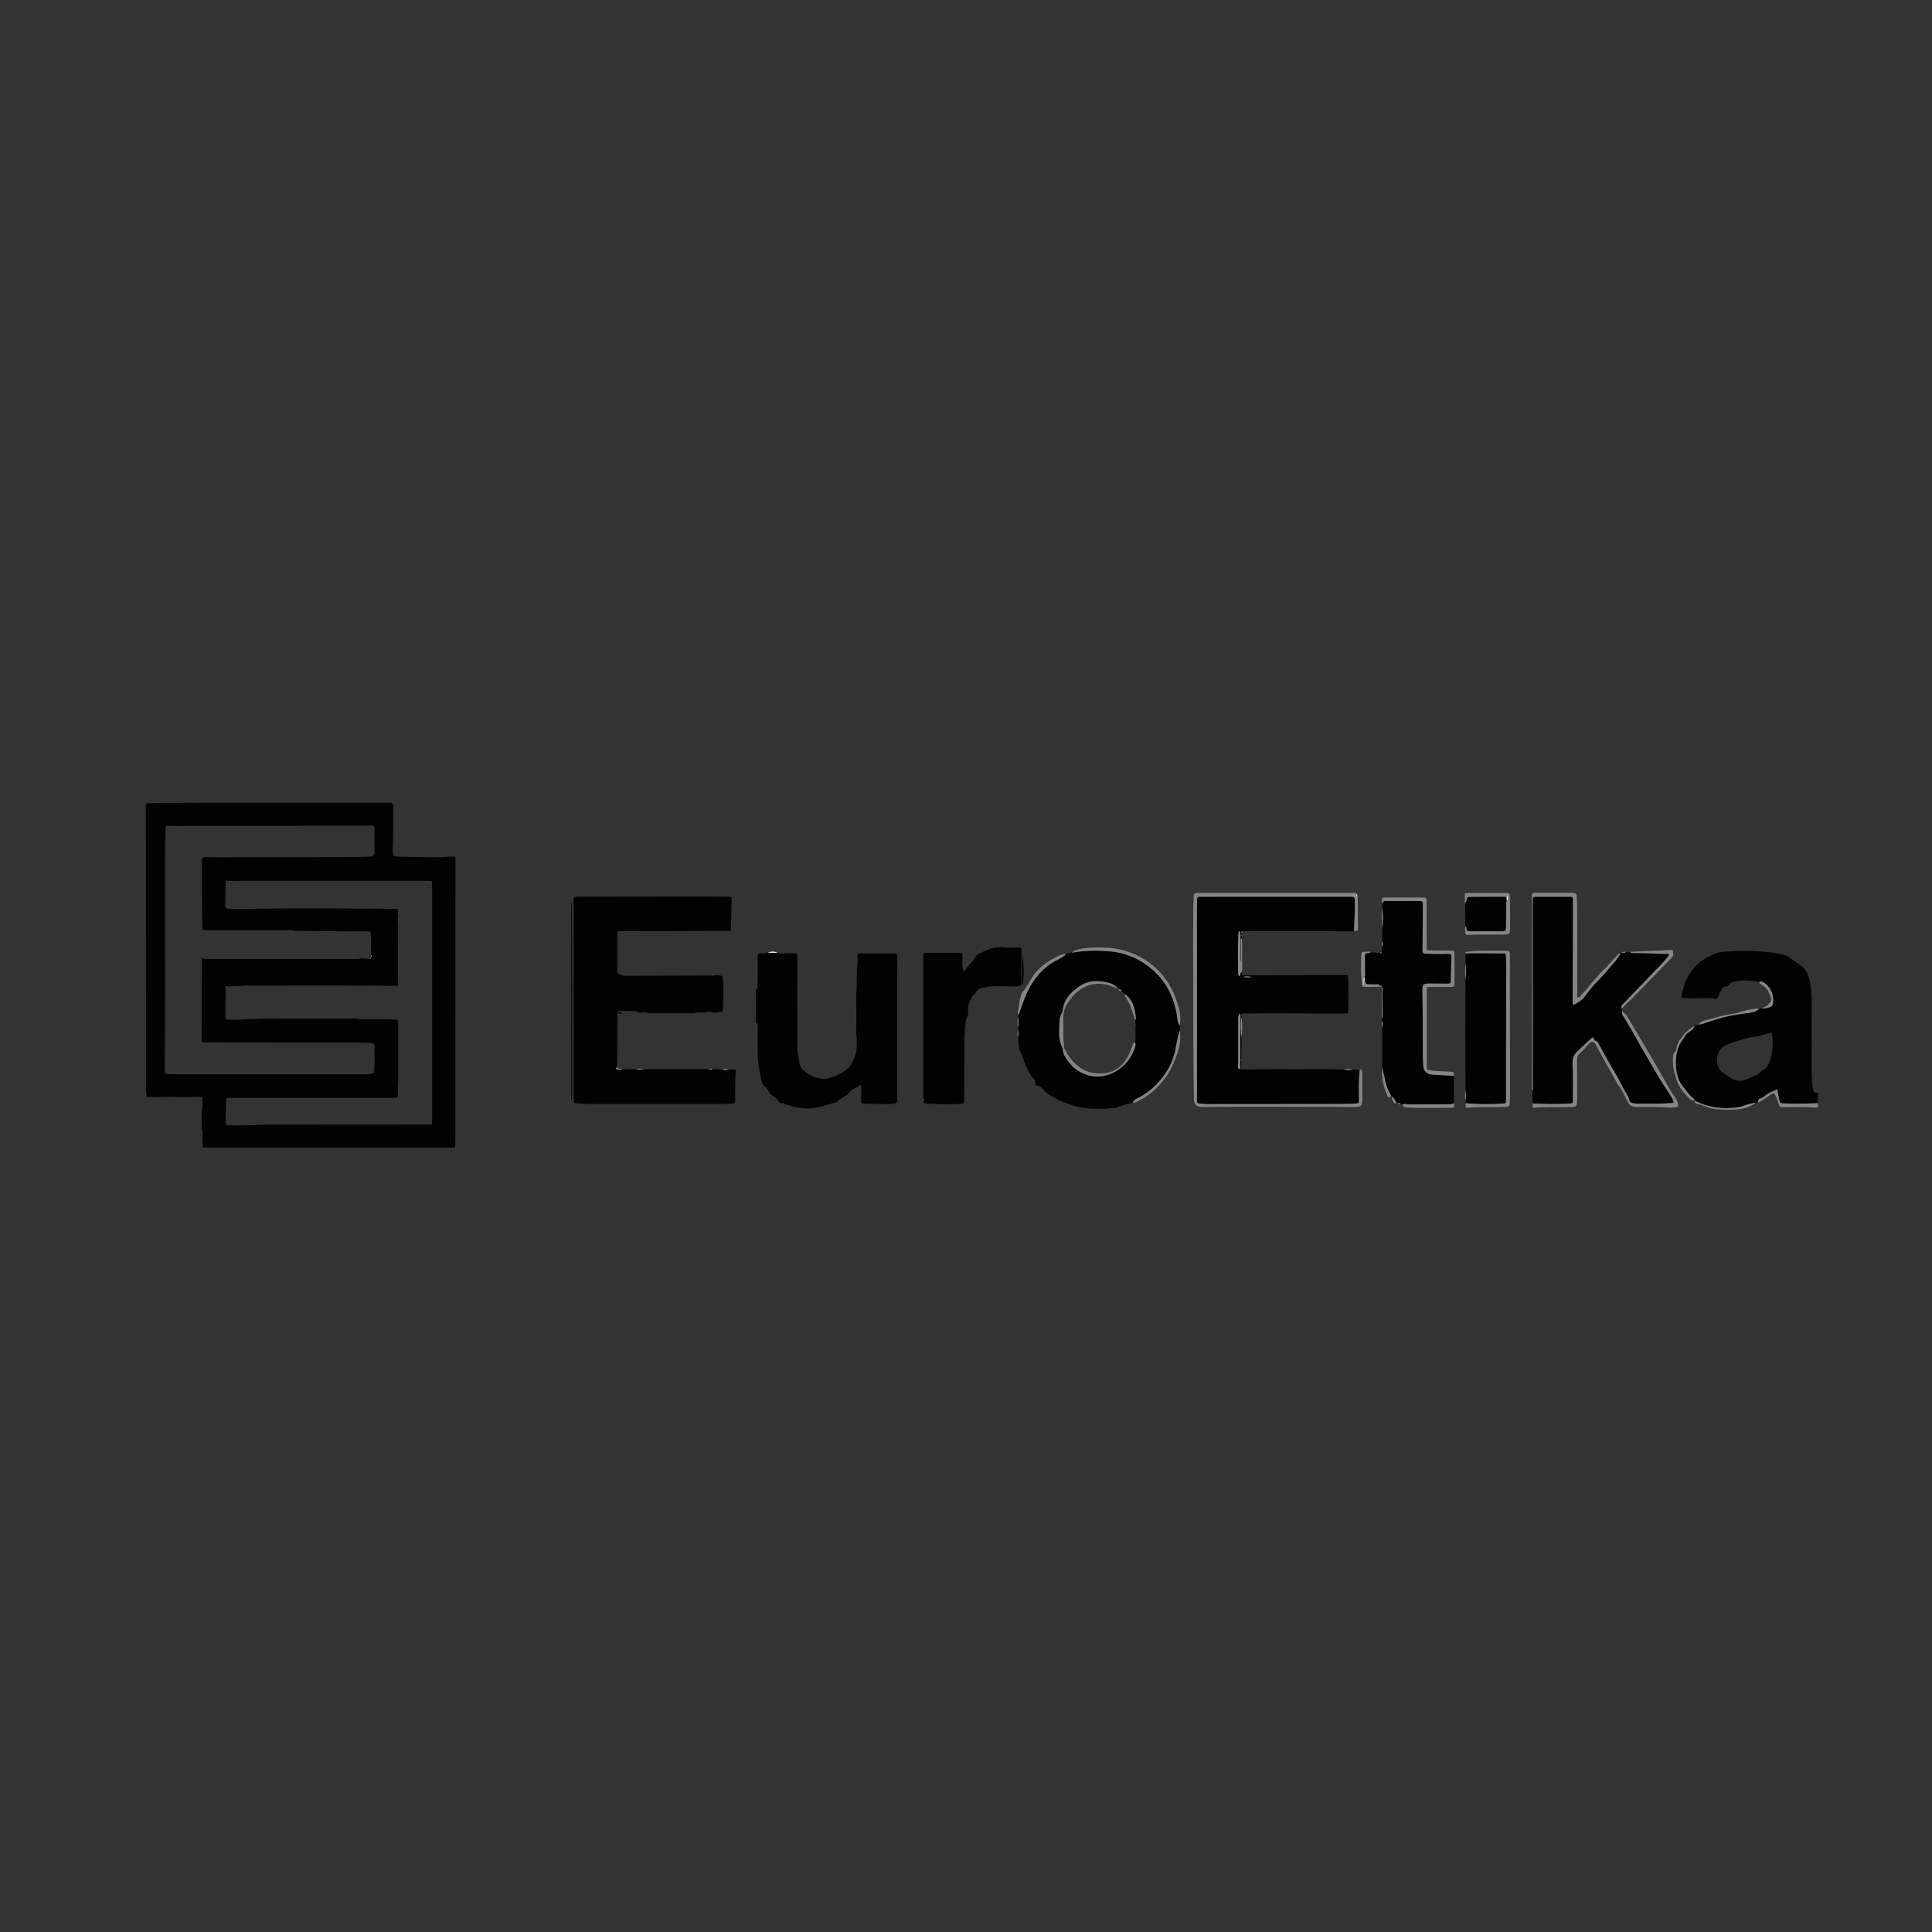 <?xml version="1.0" encoding="UTF-8"?>
<svg id="katman_1" xmlns="http://www.w3.org/2000/svg" viewBox="0 0 566.93 566.93">
  <rect x="0" y="0" width="566.93" height="566.93" fill="#333333" stroke="none"/>
  <defs>
    <style>
      .cls-1 {
        fill: #878581;
      }

      .cls-2 {
        fill: #fdfdfd;
      }

      .cls-3 {
        fill: #030202;
      }
    </style>
  </defs>
  <path class="cls-3" d="M56.39,321.92c-3.9-.07-7.79-.1-11.69,0-.54.01-1.09-.02-1.63-.02-.17-.99-.23-1.98-.23-2.98-.01-27.32-.03-54.65-.05-81.97,0-1.27,0-1.28,1.26-1.29,5.03-.04,10.06-.11,15.09-.12,18.26-.01,36.52,0,54.78,0,.23,0,.45,0,.68,0,.49,0,.75.25.77.75.01.32.04.63.03.95-.07,3.53.11,7.07-.12,10.6-.05.72-.04,1.45.01,2.17.08,1.19.21,1.32,1.37,1.35,4.93.12,9.86.33,14.8.06,2.64-.14,2.19-.25,2.19,2.1,0,27.23-.01,54.47-.03,81.7,0,.5-.05.99-.08,1.49-.63.01-1.27.04-1.9.04-23.55,0-47.11,0-70.66,0-.5,0-1-.02-1.49-.03-.04-1.04-.05-2.07-.11-3.11-.04-.75.17-1.53-.18-2.26,0-1.8-.02-3.6-.03-5.39.42-1.16.09-2.38.22-3.56.04-.41-.25-.53-.6-.52-.8.02-1.6-.13-2.4.04ZM59.24,281.28c.12-.02.25-.04.37-.06.44.36.96.18,1.44.18,14.4.01,28.79.02,43.19.01.39,0,.82.14,1.17-.17.69.01,1.38.03,2.06.04.11.15.23.15.36.02.25,0,.5.02.75.03.2.12.32.07.34-.17,0-.1.01-.19.02-.29.2-.21.11-.4-.04-.59-.02-1.95-.03-3.89-.06-5.84-.01-1.07-.03-1.09-1.06-1.1-7.06-.06-14.11-.1-21.17-.16-.73-.33-1.51-.23-2.27-.23-7.7,0-15.4,0-23.1,0-.41,0-.82-.02-1.22,0-.46.01-.65-.2-.65-.65,0-.59-.06-1.18-.06-1.77-.03-5.62-.06-11.24-.08-16.85,0-.41.03-.82.02-1.22-.02-.69.31-.97.99-.94,1.04.04,2.08.06,3.12.06,13.55-.02,27.09-.04,40.64-.07,1.54,0,3.08-.07,4.61-.15.83-.04,1.26-.39,1.27-1.11.03-2.45,0-4.89,0-7.34,0-.46-.2-.63-.67-.61-.77.03-1.54-.01-2.31,0-17.67.02-35.34.04-53,.06-1.49,0-2.99.05-4.48-.03-.71-.04-.88.24-.86.83,0,.18,0,.36-.01.54-.19,4.8-.12,9.6-.13,14.41-.05,18.3.1,36.61-.08,54.91,0,.32-.01.64,0,.95.06,1.06.15,1.18,1.18,1.22,1.45.05,2.9.05,4.35.05,17.44,0,34.88,0,52.32,0,.82,0,1.63,0,2.44-.07.92-.08,1.14-.28,1.19-1.16.14-2.4.13-4.8.06-7.2-.01-.55-.29-.63-.77-.68-1.26-.13-2.52-.19-3.79-.19-14.77-.01-29.54-.03-44.31-.05-.41,0-.82-.02-1.22-.02-.47,0-.65-.23-.62-.68.02-.27,0-.54,0-.82.02-7.7.04-15.4.05-23.1ZM116.82,320.28c-.01.54-.02,1.08-.04,1.62-.09.09-.19.18-.28.27h-50.05c-.21,2.32-.24,4.58-.23,6.84,0,1.22-.12,1.17,1.16,1.21,4.13.12,8.24-.19,12.37-.19,14.77,0,29.54-.02,44.31-.03.89,0,1.77,0,2.74,0,0-.42,0-.78,0-1.14,0-22.66,0-45.31,0-67.97,0-.59-.03-1.18-.02-1.77,0-.47-.19-.63-.65-.62-1.09.01-2.17-.02-3.26-.03-17.22,0-34.43,0-51.65,0-1.4,0-2.81.03-4.21.04-.32-.14-.78-.38-.78.21-.02,2.39-.19,4.79-.07,7.19.03.61.32.76.85.76.86,0,1.72.06,2.58.05,14.15-.22,28.3-.17,42.45-.06,1.58.01,3.16.03,4.74.04.01.35.03.71.04,1.06,0,.1,0,.21,0,.31,0,.35,0,.69,0,1.04-.15.56-.15,1.12,0,1.68-.02,6.15-.04,12.31-.06,18.46-.13.01-.27.03-.4.03-14.65-.14-29.31-.09-43.96-.06-.45,0-.91-.07-1.34.11-1.35.04-2.7-.05-4.04.16-.79-.25-.82-.25-.82.51-.03,2.71-.04,5.41-.05,8.12,0,1.01,0,1.01,1.02,1.08,2.8.21,5.58-.23,8.38-.19.08,0,.17-.07.25-.1,9.74,0,19.48-.01,29.22-.02.59.32,1.23.15,1.85.17,3.31.08,6.63-.16,9.94.25l.03.52c-.13.3-.12.59.02.88,0,5.96-.01,11.92-.02,17.89-.16.56-.15,1.12,0,1.68Z"/>
  <path class="cls-3" d="M364.38,273.8c0,.16.02.31.03.47-.22.11-.26.22-.01.34,0,.24-.01.49-.02.73-.44.35-.25.83-.25,1.26-.02,1.94,0,3.88,0,5.82-.14-.54-.15-1.08-.14-1.62,0-2.08.03-4.16.02-6.23,0-.44.12-.95-.37-1.36-.1.2-.2.31-.2.43-.24,3.93-.17,7.86-.13,11.79,0,.37-.05.84.47,1,.44-.29-.07-1.07.64-1.2-.05.58.07.97.78.93.68-.03,1.36.03,2.03.03,9-.01,18.01-.03,27.01-.05.27,0,.54,0,.81,0,.53,0,.49.33.52.72.2,3.16.14,6.33.06,9.49-.03,1.07-.08,1.08-1.18,1.08-6.11-.02-12.22-.05-18.32-.07-3.44,0-6.88,0-10.32.04-.46,0-1-.21-1.39.26-.24.09-.29.2-.03.34,0,.25,0,.49,0,.74-.07.06-.19.11-.19.18-.11,1.88-.2,3.76.12,5.62-.02,2.15-.04,4.3-.06,6.44-.15.12-.14.24.01.35,0,.69.01,1.38.02,2.07-.2.25-.11.34.17.33.77.03,1.53.1,2.3.09,9.19-.13,18.38-.15,27.56,0,.84.27,1.69.24,2.54.05.71.03,1.42.06,2.13.09-.03.36-.07.72-.1,1.08-.21,2.58-.15,5.16-.13,7.74,0,.98,0,1-.92,1.05-1.31.07-2.62.14-3.94.14-13.18.02-26.36.03-39.53.03-.72,0-1.45-.12-2.17-.1-.76.02-1.02-.27-1-1.04.05-2.58.05-5.16.04-7.74,0-16.08-.02-32.16-.03-48.23,0-1,.03-1.99.05-2.99,0-.48.21-.77.74-.75.27.01.54,0,.81,0,14.4,0,28.8-.01,43.2-.01,1.49,0,1.54.04,1.56,1.5.03,2.85-.13,5.7-.25,8.55-.99.15-1.98.08-2.98.08-9.58,0-19.16-.02-28.75-.02-.36,0-.72.04-1.08.06-.35.08-.44.23-.14.5ZM363.72,297.35c-.39.82-.38,1.52-.38,2.22-.01,4.29-.02,8.58,0,12.87,0,.42-.32,1.18.34,1.19.49.01.28-.75.28-1.15-.01-4.52-.05-9.03.06-13.55.01-.46.06-.96-.3-1.58ZM367.2,286.65c-.81-.17-1.62-.21-2.43.02.81.1,1.62.29,2.43-.02Z"/>
  <path class="cls-3" d="M182.6,313.79c1.35-.01,2.7-.02,4.05-.04.73.2,1.45.16,2.17-.02,6.35,0,12.69,0,19.04,0,.45.17.9.22,1.36.02.89.02,1.78.04,2.67.06.66.26,1.33.25,2.01.04.67.01,1.35.02,2.02.03-.17,2.99-.23,5.97-.18,8.96.01.66-.16.99-.9.99-1.04,0-2.08.14-3.12.14-12.55.01-25.1.02-37.65,0-1.63,0-3.26-.15-4.89-.19-.65-.01-.86-.28-.85-.91.03-1.54.02-3.08.02-4.62,0-17.45-.04-34.89,0-52.34,0-2.91-.66-2.76,2.76-2.77,11.78-.04,23.56-.03,35.34-.04,2.4,0,4.8,0,7.2.03,1.02.01,1.07.04,1.05,1.08-.06,2.85-.15,5.7-.24,8.56,0,.13-.05.27-.08.4-5.74.02-11.48.04-17.22.05-4.65.01-9.31.02-13.96.02-.67,0-1.34,0-2.05,0,0,3.23,0,6.34,0,9.46,0,.77,0,1.54-.01,2.3q0,.98,1.01,1.03c.14,0,.27,0,.41.01.19.36.53.28.83.28,8.5-.02,17-.03,25.5-.06.4,0,.82.08,1.2-.13.15,0,.3,0,.46,0,.17.04.34.11.52.12,1.04.09,1.04.09,1.1,1.14.15,2.62.07,5.25.03,7.87,0,.36-.04.72-.05,1.08-.02.3-.14.48-.48.54-.93.15-1.85.47-2.8.14-.48-.16-1-.19-1.47-.05-.76.22-1.52.14-2.29.18-.44.02-.91-.15-1.31.18-4.53,0-9.06,0-13.59,0-.67-.37-1.43-.26-2.09-.14-.77.13-1.24-.5-1.91-.51-1.39-.01-2.78-.01-4.17,0-.3,0-.64-.09-.84.26.42.29,1.11-.22,1.39.47-.35.01-.7.02-1.05.03-.19-.08-.32-.06-.34.17-.02,4.43-.05,8.85-.08,13.28,0,.72-.04,1.44-.07,2.17-.34.32-.39.65.13.75.47.09.97.2,1.44-.06Z"/>
  <path class="cls-3" d="M477.02,279.42c.45,0,.91,0,1.36.01.45.28.96.21,1.45.22.95.04,1.9.02,2.85.03,2.34.02,4.66.32,6.95.2.18.53-.09.76-.28.98-.58.69-1.17,1.38-1.79,2.03-3.76,3.91-7.52,7.81-11.29,11.72-.41.42-.67.85-.31,1.43.02.21.04.43.05.64-.11-.04-.13-.01-.08.1.03-.02.06-.04.08-.05,0,0,0,.09,0,.09-.23.71.28,1.2.58,1.72,1.19,2.08,2.48,4.11,3.62,6.21,1.68,3.11,3.54,6.11,5.27,9.18,1.44,2.57,3.09,5,4.68,7.48.4.63.85,1.27.94,2.04-.32.25-.65.2-.96.23-3.12.26-6.25.11-9.37.19-.54.01-1.09-.06-1.62-.17-.44-.09-.93-.27-1.03-.77-.28-1.37-1.19-2.41-1.78-3.61-2.18-4.38-4.87-8.47-7.1-12.82-.18-.36-.34-.86-.73-.94-.69-.14-.77-.77-1.11-1.2-1.64,1.25-2.95,2.75-4.43,4.06-1.27,1.12-1.59,2.48-1.51,4.02.18,3.39.12,6.79.1,10.19,0,1.15-.03,1.16-1.2,1.22-3.53.2-7.06.09-10.59-.06-.03-1.25-.07-2.51-.1-3.76.25-.37.13-.79.13-1.19-.01-17.44-.03-34.88-.04-52.32,0-.91.03-1.81.03-2.72,0-.45.2-.65.66-.65,3.44,0,6.88,0,10.33-.01.7,0,.81.38.8.95-.01,1.81,0,3.62,0,5.44-.03,8.02-.07,16.04-.09,24.05,0,.42-.15.89.26,1.29,1.38-.64,2.53-1.45,3.43-2.64.92-1.23,1.79-2.5,2.9-3.59,2.07-2.03,3.9-4.28,5.79-6.48.61-.71,1.21-1.45,1.59-2.33.14-.07.28-.14.42-.21.41.07.8.05,1.14-.2Z"/>
  <path class="cls-3" d="M515.87,323.48c-.23.06-.47.13-.7.19-.56-.15-1.05.14-1.58.24-1.29.24-2.47.89-3.78,1.06-4.4.56-8.63.04-12.6-2.05,0,0-.02-.02-.02-.02.06-.39-.25-.57-.48-.76-1.27-1.06-2.17-2.41-3.15-3.71-1.39-1.85-1.71-4.03-1.79-6.14-.1-2.67.47-5.32,2.22-7.54.2-.25.38-.51.52-.79.26-.5.62-.85,1.11-1.14.69-.42,1.38-.88,1.6-1.75.42-.14.84-.28,1.26-.41.95-.05,1.81-.45,2.7-.74,2.68-.89,5.39-1.71,8.18-2.14,1.46-.23,2.94-.41,4.4-.64.9-.14,1.74-.42,2.41-1.08.25-.05.49-.09.74-.14.87.13,1.67-.16,2.48-.39.59-.16.84-.63.9-1.22.25-2.43-.59-4.4-2.52-5.89-.46-.35-1.01-.56-1.6-.24-2.55-.55-5.1-.74-7.65-.03-.09.02-.17.06-.26.08-.28.05-.27.06-.88.73-.21.23-.53.55-.77.52-.99-.1-1.25.66-1.62,1.27-.33.54-.61,1.11-.83,1.7-.2.52-.55.67-1.04.66-.4-.29-.87-.2-1.31-.2-2.04,0-4.08.01-6.11.02-.59,0-1.18-.02-1.76-.05-.45-.02-.66-.24-.54-.7.13-.53.27-1.05.4-1.58,1.17-4.53,3.61-8.05,7.97-10.06,1.06-.49,2.07-1.07,3.29-1.18,5.57-.5,11.12-.49,16.64.44.98.16,1.99.31,2.85.85,1.23.77,2.4,1.62,3.61,2.42,1.88,1.25,2.6,3.22,2.99,5.26.42,2.17.51,4.4.49,6.63-.04,3.85-.03,7.7-.02,11.55.01,3.67-.09,7.34.11,11,.04.82.18,1.62.4,2.4.19.66.61.99,1.33.73,0,1.03,0,2.06,0,3.08-3.38.18-6.77.19-10.15.08-.68-.02-1.06-.21-1.17-.97-.16-1.05-.55-2.07-.56-3.18-1.47.64-2.92,1.12-4.03,2.25-.2.21-.55.29-.85.39-.6.19-.87.58-.83,1.2ZM519.9,302.98c-1.78.42-3.42,1.07-5.18,1.25-1.65.17-3.19.79-4.78,1.22-1.28.34-2.48.73-3.65,1.35-1.45.77-2.2,1.92-2.4,3.5-.23,1.89.22,3.5,1.86,4.63.78.54,1.6,1.01,2.39,1.53,1.67,1.11,3.49.79,5.16-.07,1.25-.64,2.8-.86,3.62-2.22,1.73-.52,2.17-2.07,2.63-3.5.79-2.48.74-5.04.36-7.7Z"/>
  <path class="cls-3" d="M298.7,302.02c0-.17,0-.34,0-.51.25-1.01.23-2.03.04-3.05.03-.23.05-.46.08-.69.22-.13.23-.37.3-.58.96-2.67,1.82-5.38,3.25-7.86,2.01-3.5,4.74-6.22,8.4-7.94.81-.38,1.56-.81,2.11-1.53.23-.06.47-.12.7-.18.16.1.29.07.37-.11.16-.04.32-.07.48-.11.55.14,1.07-.07,1.6-.14,3.37-.48,6.77-.44,10.14-.11,3.74.37,7.17,1.72,10.25,3.94,2.76,1.99,5.02,4.43,6.57,7.44,1.3,2.54,2.13,5.27,2.48,8.12.1.77.15,1.62.77,2.23,0,.45,0,.91,0,1.36-.58,1.62-.89,3.31-1.18,5-.48,2.89-1.57,5.5-3.26,7.92-2.12,3.03-4.75,5.42-8.06,7.07-.57.28-1.14.58-1.28,1.29-1.58.37-3.18.66-4.65,1.37-.2.09-.43.13-.65.15-3.57.37-7.14.52-10.66-.3-2.78-.64-5.42-1.67-7.9-3.11-1.03-.59-1.91-1.34-2.74-2.19-.4-.41-.74-.91-1.44-.9-.47,0-.55-.42-.58-.78-.05-.67-.3-1.22-.87-1.6-.28-.19-.4-.48-.55-.76-.81-1.54-1.7-3.05-2.14-4.76-.19-.74-.48-1.46-.9-2.1-.23-.36-.32-.74-.37-1.15-.11-.99-.22-1.98-.33-2.97.18-.83.23-1.66,0-2.48ZM333.19,304.75s.1-.05.09-.07c-.01-.07-.05-.14-.07-.21,0-1.26,0-2.53,0-3.79.03-.03.08-.06.08-.08-.02-.07-.06-.14-.09-.2-.03-.36-.05-.73-.08-1.09.18-.17.22-.4.2-.62-.32-2.72-.81-5.36-3.35-7.03-.28-.27-.56-.53-.84-.8-.16-.43-.48-.63-.92-.68-.06-.05-.12-.09-.19-.12-.81-1.05-2.05-1.55-3.2-1.8-2.78-.6-5.62-.58-8.09,1.15-2.4,1.69-4.51,3.65-4.86,6.83-.03.27-.04.58-.18.79-.91,1.37-.84,2.93-.87,4.45-.04,1.94-.19,3.89.82,5.69.21.38.19.88.3,1.31.1.39.17.81.35,1.16,1.56,2.93,3.85,5.03,7.09,5.9,2.77.74,5.38.31,7.94-1.13,2.83-1.58,4.52-3.93,5.62-6.84.23-.6.35-1.22.05-1.84.06-.33.12-.67.18-1Z"/>
  <path class="cls-3" d="M229.59,323.81c-.27-.1-.53-.19-.8-.29-.63-.7-1.17-1.52-2.02-1.96-.47-.25-.75-.6-1.03-.99-.39-.55-.62-1.39-1.15-1.64-.88-.42-.94-1.16-1.12-1.86-.77-2.99-1.15-6.03-1.14-9.13.03-6.83,0-13.66,0-20.5,0-2.26.05-4.52.03-6.79,0-.64.2-.88.84-.9.71-.02,1.45.12,2.13-.2.93.01,1.87.02,2.8.04,1.25.34,2.51.12,3.77.13,2.52.02,2.05-.03,2.06,2.03.03,8.05,0,16.1-.02,24.15,0,1.91.19,3.79.57,5.65.15.75.33,1.53.86,2.11,1.39,1.51,3.11,2.43,5.14,2.76.76.13,1.53.31,2.28.09,1.3-.37,2.58-.81,3.8-1.44,2.59-1.35,4.07-3.57,4.61-6.33.36-1.85.27-3.78.03-5.67.12-3.96.02-7.92,0-11.88.16-.24.14-.52.14-.79.02-1.94.08-3.89.1-5.83.02-1.43.48-2.86.11-4.3-.09-.33.17-.48.49-.49.32,0,.63-.01.95-.01,2.94.01,5.88.03,8.82.03,1.45,0,1.45-.02,1.45,1.51,0,11.05,0,22.09-.01,33.14,0,2.81-.02,5.61,0,8.42,0,.68-.19.94-.9,1-2.99.25-5.97.07-8.95-.01-.59-.02-.78-.26-.76-.83.05-1.31.05-2.62.08-3.94.01-.44-.1-.83-.58-.5-1.08.72-2.33,1.2-3.19,2.23-.95,1.12-2.52,1.41-3.45,2.56-.05.06-.16.08-.25.11-1.69.49-3.38,1-5.08,1.41-2.34.57-4.77.38-7.14-.07-.75-.14-1.39-.67-2.19-.62-.32-.1-.63-.2-.95-.3-.08-.15-.2-.17-.35-.09Z"/>
  <path class="cls-3" d="M405.58,299.56c0-.25,0-.5,0-.75.14-.19.14-.42.14-.65-.01-2.4,0-4.8-.05-7.2,0-.47.23-.99-.15-1.43,0,0,0,0,0,0-.14-.55-.71-.14-.96-.43.01-.18.15-.2.28-.23-.07,0-.14-.01-.21-.01-.84,0-1.69.03-2.53,0-1.33-.05-1.33-.07-1.66-1.28-.01-.35-.03-.69-.04-1.04.3-.4.14-.87.15-1.3.02-1.57.01-3.14,0-4.71,0-.52.13-.86.74-.86.34,0,.73.05.97-.31.89.08,1.76.37,2.67.25.25.14.5.31.58-.15.02-.53.05-1.06.07-1.59.25-.56.27-1.13.03-1.7,0-1.24.01-2.48.02-3.72.24-2.02.23-4.05,0-6.07,0-.42,0-.85,0-1.27.19-.41.34-.74.94-.73,3.21.03,6.43,0,9.64,0,1.27,0,1.32.04,1.32,1.29,0,4.21-.04,8.42-.09,12.63-.02,1.48-.05,1.48,1.45,1.56.09,0,.18,0,.27,0,1.94.11,3.89.09,5.84.02.59-.02.94.08.91.79-.08,2.31-.09,4.62-.17,6.92-.03.99-.11,1.04-1.15,1.05-1.54,0-3.08-.04-4.62-.04-2.49,0-2.62.1-2.57,2.59.12,5.97.11,11.95.11,17.92,0,1.27.05,2.54.15,3.8.1,1.29.94,2.15,2.21,2.37.4.07.81.09,1.22.11,1.85.1,3.7.2,5.55.3,0,2.68,0,5.36,0,8.03-.53.31-1.11.33-1.7.33-3.83,0-7.65,0-11.48.03-.65,0-1.31-.27-1.97.01-.16-.05-.32-.1-.48-.14-.25-.29-.54-.37-.88-.16-.08,0-.16-.02-.25-.03-.42-.72-.74-1.52-1.47-2.02-.04-.07-.09-.12-.16-.16-.71-1.21-1.31-2.46-1.63-3.83-.33-1.45-.65-2.9-.98-4.34-.02-3.46-.03-6.93-.05-10.39,0-.49,0-.99,0-1.48.23-.66.23-1.32,0-1.98Z"/>
  <path class="cls-3" d="M270.96,322.42v-42.83c1.05,0,2.03,0,3.02,0,2.4,0,4.8-.02,7.2,0,1.27,0,1.26.03,1.24,1.27-.02,1.35-.19,2.72.27,4.04.44.11.55-.26.7-.49.95-1.38,2.32-2.43,3.09-3.94.1-.19.28-.39.47-.47,2.3-.99,4.46-2.37,7.17-2.04,1.52.18,3.08.08,4.62.06.71,0,1.13.15,1.03.97-.04.35.05.72.03,1.08-.14,2.44-.15,4.89-.05,7.33.08,1.8-.17,2.05-1.99,2.07-1.81.02-3.62-.08-5.43-.1-1.13,0-2.27,0-3.35.42-1.25-.1-2.47.71-2.83,1.91,0,0,0,0,0,0-.76.11-.83.86-1.15,1.34-.79,1.17-1.05,2.51-.87,3.92,0,.25-.02.5-.02.74-.4.82-.73,1.67-.81,2.58-.13,1.71-.3,3.43-.31,5.14-.05,5.7-.04,11.39-.06,17.09,0,1.3-.02,1.37-1.32,1.44-2.8.14-5.6.15-8.4-.06-.74-.06-1.55.16-2.22-.39,0-.16,0-.33-.01-.49.16-.2.16-.39,0-.58Z"/>
  <path class="cls-3" d="M430.03,282.71c0-.97.02-1.94.03-2.91.72-.03,1.44-.08,2.17-.08,2.9,0,5.79.01,8.69.05.97.01.98.04,1.02.97.03.77.04,1.54.04,2.31,0,13.03-.02,26.07-.03,39.1,0,.32-.02.63,0,.95.02.51-.19.71-.71.74-3.71.24-7.41.27-11.11-.12-.02-.23-.04-.47-.05-.7.24-1.02.15-2.03-.03-3.04-.06-10.86-.09-21.73,0-32.59.21-1.55.22-3.11,0-4.66Z"/>
  <path class="cls-1" d="M397.33,273.18c.12-2.85.29-5.7.25-8.55-.02-1.46-.07-1.5-1.56-1.5-14.4,0-28.8,0-43.2.01-.27,0-.54.01-.81,0-.52-.02-.73.26-.74.75-.02,1-.05,1.99-.05,2.99,0,16.08.02,32.16.03,48.23,0,2.58,0,5.16-.04,7.74-.01.76.24,1.05,1,1.04.72-.02,1.44.1,2.17.1,13.18,0,26.36-.01,39.53-.03,1.31,0,2.62-.07,3.94-.14.92-.05.93-.07.92-1.05-.02-2.58-.08-5.16.13-7.74.03-.36.07-.72.1-1.08.28-.26.52-.16.61.16.09.34.11.71.11,1.07.01,2.49.01,4.98.01,7.48,0,.14,0,.27,0,.41-.12,1.4-.44,1.74-1.83,1.76-1.59.03-3.17-.01-4.76-.02-13.46-.03-26.91-.14-40.37.03q-2.37.03-2.43-2.36c-.24-11.6-.14-23.2-.21-34.8-.05-7.23,0-14.47.02-21.7,0-1.04.14-2.08.14-3.12,0-.61.3-.79.82-.81.45-.02.9-.05,1.36-.05,14.63,0,29.27,0,43.9,0,1.99,0,2.01.01,2.04,1.98.04,2.72.06,5.44.08,8.16,0,.99,0,.99-1.16,1.05ZM398.06,263.2c.15-.24.22-.46-.04-.67-.14.23-.22.46.04.67Z"/>
  <path class="cls-3" d="M430,271.85c-.01-2.26-.02-4.53-.04-6.79.12-.24.29-.47.35-.72.26-1.18.24-1.18,1.39-1.19,3.47,0,6.94-.01,10.41-.02.02.42.03.85.05,1.27-.18.23-.16.51-.17.78-.01,1.31-.01,2.62-.03,3.93-.01,1.04-.02,2.08-.05,3.12-.03.94-.06.95-1.02,1.02-.31.02-.63.02-.95.02-2.44,0-4.88,0-7.32-.01-.67,0-1.39.16-2.01-.14-.46-.22-.11-.99-.62-1.28Z"/>
  <path class="cls-1" d="M449.77,323.8c3.53.15,7.06.26,10.59.06,1.17-.07,1.2-.08,1.2-1.22.02-3.4.08-6.79-.1-10.19-.08-1.54.24-2.89,1.51-4.02,1.48-1.31,2.79-2.81,4.43-4.06.34.43.42,1.06,1.11,1.2.39.08.54.58.73.94,2.23,4.35,4.92,8.44,7.1,12.82.6,1.2,1.5,2.24,1.78,3.61.1.5.59.68,1.03.77.53.11,1.08.19,1.62.17,3.12-.08,6.25.08,9.37-.19.31-.03.64.02.96-.23-.09-.76-.53-1.4-.94-2.04-1.58-2.48-3.23-4.91-4.68-7.48-1.73-3.08-3.59-6.07-5.27-9.18-1.14-2.11-2.42-4.14-3.62-6.21-.3-.53-.81-1.01-.58-1.72.96.57,1.53,1.45,2.08,2.4,2.32,3.99,4.7,7.94,7.04,11.92,1.37,2.34,2.71,4.71,4.05,7.07.69,1.22,1.35,2.45,2.21,3.58.49.64.9,1.36,1,2.2.06.49.04.9-.64.91-.54,0-1.09.17-1.62.12-3.07-.27-6.15-.16-9.23-.19-.63,0-1.26.03-1.88-.21-.5-.18-.9-.44-1.14-.89-.5-.9-.92-1.84-1.45-2.71-.52-.87-.85-1.84-1.56-2.6-.39-.41-.58-1.01-.86-1.52-1.79-3.3-3.77-6.5-5.45-9.86-.14-.28-.3-.57-.5-.81-.55-.66-1.09-.7-1.68-.08-1.03,1.08-1.96,2.25-3.09,3.24-.55.48-.52,1.11-.52,1.75.02,3.58.04,7.16.03,10.73-.01,3.32-.17,2.93-3,2.99-3.12.06-6.25-.11-9.37.17-.79.07-.8.03-.68-1.23Z"/>
  <path class="cls-1" d="M426.64,315.7c-1.85-.1-3.7-.19-5.55-.3-.41-.02-.82-.04-1.22-.11-1.27-.22-2.11-1.08-2.21-2.37-.1-1.26-.15-2.53-.15-3.8,0-5.97,0-11.95-.11-17.92-.05-2.5.08-2.59,2.57-2.59,1.54,0,3.08.05,4.62.04,1.04,0,1.12-.06,1.15-1.05.08-2.31.09-4.62.17-6.92.02-.71-.33-.81-.91-.79-1.94.07-3.89.09-5.84-.02-.09,0-.18,0-.27,0-1.5-.09-1.47-.09-1.45-1.56.05-4.21.08-8.42.09-12.63,0-1.25-.05-1.29-1.32-1.29-3.21-.01-6.43.03-9.64,0-.6,0-.76.32-.94.73-.03-.08-.09-.17-.09-.25-.11-1.5-.1-1.51,1.41-1.51,3.3,0,6.61,0,9.91,0,.36,0,.72.05,1.08.04.45-.01.65.18.65.64,0,.68.03,1.36.04,2.04.01,3.85.01,7.69.03,11.54,0,1.28.02,1.29,1.27,1.29,1.95,0,3.89-.06,5.84.06.96.06,1.01.06,1.02,1,.03,2.9,0,5.79.03,8.69,0,.72-.29.94-.97.93-1.99-.02-3.98,0-5.97.01-1.19,0-1.21.01-1.21,1.15,0,7.33,0,14.67.02,22,0,1.15.02,1.15,1.18,1.36,1.92.34,3.88.17,5.82.4,1,.12,1,.08.97,1.2Z"/>
  <path class="cls-1" d="M475.46,279.83c-.38.88-.98,1.62-1.59,2.33-1.88,2.2-3.71,4.45-5.79,6.48-1.11,1.09-1.98,2.36-2.9,3.59-.9,1.19-2.05,2-3.43,2.64-.41-.39-.26-.87-.26-1.29.02-8.02.06-16.04.09-24.05,0-1.81-.01-3.62,0-5.44,0-.57-.11-.96-.8-.95-3.44.02-6.88.01-10.33.01-.46,0-.66.2-.66.65,0,.91-.04,1.81-.03,2.72.01,17.44.03,34.88.04,52.32,0,.4.11.82-.13,1.19-.24-.52-.13-1.07-.13-1.61,0-18.35-.01-36.71-.01-55.06,0-.23.01-.45,0-.68-.04-.54.25-.72.73-.71.14,0,.27,0,.41,0,3.35,0,6.7-.02,10.06.02,1.93.02,1.96.07,2.01,2.04.06,2.4.08,4.8.09,7.2.01,6.75,0,13.5.02,20.26,0,.42-.26,1.05.26,1.2.45.14.65-.48.96-.79,2.37-2.43,4.29-5.27,6.77-7.59,1.28-1.2,2.38-2.54,3.54-3.84.29-.33.54-.77,1.1-.63Z"/>
  <path class="cls-1" d="M430.11,323.71c3.7.39,7.4.36,11.11.12.52-.03.73-.24.71-.74-.01-.32,0-.63,0-.95.01-13.03.02-26.07.03-39.1,0-.77-.01-1.54-.04-2.31-.04-.93-.05-.96-1.02-.97-2.9-.03-5.79-.04-8.69-.05-.72,0-1.44.05-2.17.08-.14-.5.24-.51.54-.53,1.04-.09,2.07-.23,3.11-.24,2.67-.04,5.35-.04,8.02-.02,1.31,0,1.32.04,1.35,1.39.02,1,.01,1.99.01,2.99,0,12.55.01,25.1.01,37.66,0,.86.01,1.72-.05,2.58-.07.96-.21,1.09-1.14,1.18-.72.07-1.45.06-2.17.07-2.94.04-5.89-.09-8.83.16-.84.07-.84.03-.81-1.31Z"/>
  <path class="cls-1" d="M346.24,300.95c-.62-.61-.67-1.46-.77-2.23-.36-2.86-1.18-5.59-2.48-8.12-1.55-3.01-3.81-5.45-6.57-7.44-3.08-2.22-6.51-3.57-10.25-3.94-3.37-.33-6.76-.38-10.14.11-.53.08-1.05.28-1.6.14,1.45-.93,3.12-1.18,4.77-1.31,4.13-.33,8.22-.2,12.19,1.25,5.41,1.98,9.52,5.42,12.28,10.51,1.09,2.02,1.78,4.15,2.37,6.33.42,1.54.33,3.13.21,4.71Z"/>
  <path class="cls-1" d="M430,271.85c.51.29.17,1.05.62,1.28.62.3,1.33.14,2.01.14,2.44.02,4.88.01,7.32.01.32,0,.63,0,.95-.02.96-.08.98-.09,1.02-1.02.04-1.04.04-2.08.05-3.12.01-1.31.02-2.62.03-3.93,0-.27-.01-.55.17-.78.53-.52.18-1.13.24-1.7-.11.16-.07.36-.29.43-3.47,0-6.94,0-10.41.02-1.14,0-1.13.01-1.39,1.19-.06.25-.23.48-.35.72-.36-.83.05-1.69-.14-2.53-.07-.31.17-.49.49-.5.23,0,.45-.01.68-.01,3.39,0,6.78-.01,10.17-.01.36,0,.72.05,1.08.05.56,0,.77.22.79.8.12,2.85.08,5.69.09,8.54,0,.63-.04,1.26-.08,1.9-.03.53-.34.82-.85.87-.4.04-.81.07-1.22.07-3.3.04-6.6-.06-9.9.08-1.05.04-1.06,0-1.13-.99-.03-.49-.12-.99.05-1.48Z"/>
  <path class="cls-1" d="M475.95,296.06c-.36-.58-.09-1.01.31-1.43,3.77-3.9,7.53-7.8,11.29-11.72.62-.65,1.21-1.34,1.79-2.03.19-.23.46-.46.28-.98-2.29.11-4.61-.18-6.95-.2-.95,0-1.9,0-2.85-.03-.49-.02-1,.05-1.45-.22.12-.06.23-.17.35-.17,3.88-.18,7.76-.35,11.65-.51.18,0,.36.02.5.03.19.19,0,.39.03.5.42,1.11-.32,1.72-.98,2.39-3.7,3.78-7.4,7.57-11.08,11.37-.97,1.01-2.11,1.86-2.91,3.02Z"/>
  <path class="cls-1" d="M312.88,279.87c-.55.72-1.3,1.15-2.11,1.53-3.66,1.72-6.39,4.44-8.4,7.94-1.43,2.49-2.3,5.19-3.25,7.86-.07.21-.08.45-.3.58-.3-.63-.05-1.25.06-1.86.24-1.45.33-2.93.92-4.31.09-.2.11-.42.28-.59,1.32-1.38,2.03-3.16,3.1-4.7,1.57-2.25,3.69-3.88,6.1-5.13,1.14-.59,2.26-1.28,3.6-1.33Z"/>
  <path class="cls-1" d="M497.22,301.07c-.22.87-.91,1.33-1.6,1.75-.49.3-.85.65-1.11,1.14-.14.28-.33.55-.52.79-1.74,2.22-2.32,4.87-2.22,7.54.08,2.11.4,4.29,1.79,6.14.98,1.31,1.88,2.66,3.15,3.71.23.19.54.37.48.76-.65.09-1.18-.32-1.54-.66-1.59-1.52-2.99-3.17-3.69-5.35-.73-2.26-1.25-4.51-1.02-6.89.04-.45.04-.83.46-1.19.48-.42.53-1.12.66-1.73.18-.86.49-1.62,1.14-2.25.35-.34.59-.79.87-1.21.47-.72,2.24-2.16,3.15-2.55Z"/>
  <path class="cls-1" d="M515.87,323.48c-.05-.62.23-1.01.83-1.2.3-.1.64-.18.85-.39,1.1-1.13,2.56-1.61,4.03-2.25.01,1.11.41,2.12.56,3.18.11.76.49.95,1.17.97,3.39.11,6.77.1,10.15-.08.02.22.04.45.05.67.04.55-.27.71-.76.66-.76-.06-1.53-.17-2.29-.17-2.39-.02-4.79-.01-7.18-.02-1.09,0-1.06-.02-1.38-1.09-.25-.86-.54-1.69-1-2.49-.35-.61-.6-.52-1.03-.22-1.12.76-2.24,1.51-3.37,2.26-.18.12-.38.25-.63.17Z"/>
  <path class="cls-1" d="M332.46,323.59c.13-.72.71-1.01,1.28-1.29,3.31-1.65,5.94-4.04,8.06-7.07,1.69-2.41,2.78-5.02,3.26-7.92.28-1.69.6-3.37,1.18-5,.29,2.6-.07,5.15-1.01,7.56-.91,2.34-1.91,4.69-3.47,6.7-2.23,2.88-4.93,5.24-8.26,6.81-.33.15-.65.31-1.03.21Z"/>
  <path class="cls-1" d="M400.43,287.58c.34,1.21.34,1.23,1.66,1.28.84.03,1.69,0,2.53,0,.07,0,.14,0,.21.01-.13.03-.27.05-.28.23.25.29.82-.12.96.43-1.49.03-2.99.08-4.48.07-1.36-.01-1.35-.05-1.45-1.35-.19-2.58-.25-5.16-.16-7.74.04-1.19.07-1.22,1.23-1.21.53,0,1.07-.23,1.59.08-.24.36-.63.31-.97.31-.61,0-.74.33-.74.86.01,1.57.02,3.14,0,4.71,0,.43.16.9-.15,1.3-.56.77-.16,1.62-.31,2.61.36-.61.04-1.15.35-1.58Z"/>
  <path class="cls-1" d="M411.49,324.1c.65-.29,1.31,0,1.97-.01,3.83-.03,7.65-.03,11.48-.03.59,0,1.17-.02,1.7-.33.02.22.03.45.07.67.08.46-.11.69-.57.69-.14,0-.27,0-.41,0-4.15-.04-8.31.1-12.46-.1-.73-.03-1.47-.05-1.78-.9Z"/>
  <path class="cls-3" d="M167.61,264.77c.29.36.18.78.18,1.18.14,18.48.06,36.95.05,55.43,0,.53.14,1.09-.21,1.58,0-6.66,0-13.32-.01-19.98,0-12.73-.01-25.47-.02-38.2Z"/>
  <path class="cls-1" d="M516.17,296.05c-.67.65-1.51.93-2.41,1.08-1.46.23-2.94.42-4.4.64-2.79.43-5.5,1.25-8.18,2.14-.89.3-1.75.69-2.7.74.49-.79,1.29-1.1,2.12-1.32,2.62-.7,5.23-1.47,7.92-1.86,1.79-.26,3.47-1.03,5.27-1.27.79-.1,1.57-.41,2.38-.16Z"/>
  <path class="cls-1" d="M364.41,285.22c-.71.14-.2.92-.64,1.2-.52-.16-.47-.63-.47-1-.04-3.93-.11-7.86.13-11.79,0-.11.1-.22.2-.43.48.41.36.92.37,1.36,0,2.08-.01,4.16-.02,6.23,0,.54,0,1.08.14,1.62,0-1.94,0-3.88,0-5.82,0-.43-.19-.91.25-1.26.23,1.84.1,3.7.1,5.55,0,1.44.18,2.89-.06,4.32Z"/>
  <path class="cls-1" d="M497.21,322.92c3.97,2.09,8.2,2.61,12.6,2.05,1.31-.17,2.49-.82,3.78-1.06.52-.1,1.02-.39,1.58-.24-2.04,1.51-4.42,1.9-6.86,1.94-2.42.05-4.87.16-7.22-.68-1-.35-1.95-.84-3.04-.97-.51-.06-.82-.48-.84-1.05Z"/>
  <path class="cls-1" d="M516.17,288.18c.59-.31,1.14-.11,1.6.24,1.93,1.48,2.77,3.46,2.52,5.89-.06.58-.31,1.05-.9,1.22-.81.22-1.61.52-2.48.39.84-.39,1.66-.75,2.31-1.48.47-.53.68-1.04.44-1.7-.53-1.43-1.04-2.87-2.53-3.66-.38-.2-.77-.46-.96-.9Z"/>
  <path class="cls-1" d="M405.65,313.41c.33,1.45.65,2.9.98,4.34.32,1.37.92,2.63,1.63,3.83-.74.71-.79.69-1.14-.06-1.08-2.37-1.67-4.84-1.55-7.45,0-.22.05-.44.08-.66Z"/>
  <path class="cls-3" d="M221.82,290.14c.23-.03.47-.05.54.24.05.22.05.45.05.67,0,2.8.01,5.59,0,8.39,0,.39.22,1-.58.9,0-3.4,0-6.8,0-10.2Z"/>
  <path class="cls-1" d="M405.52,289.53c.38.44.15.96.15,1.43.05,2.4.04,4.8.05,7.2,0,.23,0,.45-.14.65-.23-1.07-.09-2.15-.1-3.22-.01-2.02.02-4.04.04-6.06Z"/>
  <path class="cls-3" d="M300.13,289.4c-.39-.92-.29-8.05.07-9.06.2,3.02.32,6.05-.07,9.06Z"/>
  <path class="cls-1" d="M405.62,266.37c.24,2.02.24,4.05,0,6.07-.21-2.02-.21-4.05,0-6.07Z"/>
  <path class="cls-1" d="M364.32,304.54c-.31-1.87-.23-3.75-.12-5.62,0-.06.13-.12.19-.18.14,1.94.22,3.87-.07,5.8Z"/>
  <path class="cls-1" d="M408.42,321.75c.73.5,1.05,1.3,1.47,2.02-.81.18-1.12-.37-1.33-.97-.11-.33-.1-.7-.14-1.05Z"/>
  <path class="cls-1" d="M430.03,282.71c.21,1.55.2,3.11,0,4.66-.14-1.55-.16-3.11,0-4.66Z"/>
  <path class="cls-1" d="M188.82,313.74c-.72.18-1.45.22-2.17.02.72-.21,1.45-.2,2.17-.02Z"/>
  <path class="cls-1" d="M182.6,313.79c-.47.25-.97.15-1.44.06-.52-.1-.47-.43-.13-.75.29.76,1.07.41,1.57.7Z"/>
  <path class="cls-1" d="M298.74,298.47c.2,1.02.21,2.03-.04,3.05-.17-1.02-.2-2.03.04-3.05Z"/>
  <path class="cls-1" d="M430.02,319.96c.18,1.01.27,2.03.03,3.04-.19-1.01-.17-2.03-.03-3.04Z"/>
  <path class="cls-1" d="M209.21,313.76c-.46.2-.91.16-1.36-.02.45-.17.91-.18,1.36.02Z"/>
  <path class="cls-1" d="M396.87,313.86c-.85.2-1.7.22-2.54-.05.85-.17,1.7-.2,2.54.05Z"/>
  <path class="cls-1" d="M298.7,302.02c.23.83.17,1.66,0,2.48-.17-.83-.17-1.66,0-2.48Z"/>
  <path class="cls-1" d="M213.89,313.86c-.67.21-1.34.22-2.01-.04.67-.17,1.34-.18,2.01.04Z"/>
  <path class="cls-1" d="M477.02,279.42c-.35.25-.74.28-1.14.2.33-.34.69-.52,1.14-.2Z"/>
  <path class="cls-1" d="M405.58,299.56c.24.66.24,1.32,0,1.98-.18-.66-.17-1.32,0-1.98Z"/>
  <path class="cls-1" d="M405.6,276.16c.24.57.22,1.14-.03,1.7-.14-.57-.15-1.14.03-1.7Z"/>
  <path class="cls-1" d="M410.14,323.79c.34-.21.63-.13.88.16-.33.12-.62.09-.88-.16Z"/>
  <path class="cls-1" d="M364.38,273.8c-.3-.27-.2-.42.14-.5-.05.17-.1.33-.14.5Z"/>
  <path class="cls-1" d="M270.96,322.42c.17.19.17.39,0,.58-.1-.19-.1-.39,0-.58Z"/>
  <path class="cls-1" d="M405.5,279.46c-.09.46-.34.3-.58.15.15-.21.39-.11.58-.15Z"/>
  <path class="cls-1" d="M476.01,296.74s-.06.04-.08.05c-.06-.11-.03-.14.08-.1,0,0,0,.04,0,.04Z"/>
  <path class="cls-1" d="M181.18,297.65c.02-.24.16-.26.34-.17-.06.16-.18.21-.34.17Z"/>
  <path class="cls-1" d="M364.4,274.61c-.25-.12-.21-.24.01-.34,0,.11,0,.23-.01.34Z"/>
  <path class="cls-1" d="M364.27,311.33c-.15-.11-.16-.23-.01-.35.17.11.17.23.01.35Z"/>
  <path class="cls-1" d="M364.39,298c-.26-.14-.21-.25.03-.34-.01.11-.02.23-.03.34Z"/>
  <path class="cls-1" d="M364.46,313.73c-.29.01-.37-.08-.17-.33.06.11.11.22.17.33Z"/>
  <path class="cls-1" d="M229.59,323.81c.15-.09.26-.06.35.09-.15.11-.26.05-.35-.09Z"/>
  <path class="cls-1" d="M313.95,279.57c-.08.18-.2.21-.37.11.08-.18.2-.22.37-.11Z"/>
  <path class="cls-1" d="M108.94,280.86c-.14-.19-.14-.38-.04-.59.15.19.25.38.04.59Z"/>
  <path class="cls-1" d="M108.59,281.33c.08-.13.2-.18.34-.17-.02.25-.14.29-.34.17Z"/>
  <path class="cls-1" d="M116.8,267.76c.03.07.07.15.09.22,0,.02-.05.06-.08.09,0-.1,0-.21,0-.31Z"/>
  <path class="cls-1" d="M116.78,321.9c.04.23-.05.32-.28.27.09-.09.19-.18.28-.27Z"/>
  <path class="cls-1" d="M363.72,297.35c.36.62.31,1.12.3,1.58-.12,4.52-.08,9.03-.06,13.55,0,.41.21,1.16-.28,1.15-.65-.01-.34-.77-.34-1.19-.02-4.29,0-8.58,0-12.87,0-.7,0-1.4.38-2.22Z"/>
  <path class="cls-1" d="M367.2,286.65c-.8.31-1.62.13-2.43.02.8-.24,1.61-.2,2.43-.02Z"/>
  <path class="cls-1" d="M328.03,290.07c-.71-.02-1.24-.5-1.87-.72-3.9-1.34-7.39-.73-10.45,2.06-.6.55-1.13,1.18-1.63,1.82-1.31,1.68-2.16,3.48-2.08,5.72.09,2.53-.09,5.07.16,7.6.04.45.05.91.27,1.32,2,3.8,4.78,6.72,9.28,7.09,3.16.26,6.09-.54,8.17-3.3.97-1.29,1.69-2.67,2.21-4.17.22-.63.31-1.34.94-1.75.3.62.17,1.23-.05,1.84-1.1,2.92-2.8,5.26-5.62,6.84-2.57,1.43-5.17,1.87-7.94,1.13-3.23-.87-5.53-2.97-7.09-5.9-.19-.35-.25-.77-.35-1.16-.11-.44-.09-.94-.3-1.31-1.01-1.8-.85-3.76-.82-5.69.03-1.53-.05-3.08.87-4.45.14-.21.15-.52.18-.79.35-3.18,2.46-5.14,4.86-6.83,2.47-1.73,5.3-1.75,8.09-1.15,1.15.25,2.39.75,3.2,1.8Z"/>
  <path class="cls-1" d="M333.12,299.32c-.56-1.69-1.1-3.39-1.82-5.03-.4-.9-1.15-1.62-1.33-2.62,2.54,1.67,3.03,4.31,3.35,7.03.03.22-.02.45-.2.62Z"/>
  <path class="cls-1" d="M329.13,290.87c-.47,0-.82-.17-.92-.68.44.04.76.25.92.68Z"/>
  <path class="cls-1" d="M333.21,300.69c0-.09,0-.19-.01-.28.03.07.07.13.09.2,0,.02-.05.05-.08.08Z"/>
  <path class="cls-1" d="M333.19,304.75c0-.09.01-.18.02-.27.03.07.06.14.07.21,0,.01-.06.04-.09.07Z"/>
  <path class="cls-2" d="M225.35,279.56c.87-.44,2.03-.42,2.8.04-.93-.01-1.87-.02-2.8-.04Z"/>
  <path class="cls-2" d="M400.43,287.58c-.31.43.02.97-.35,1.58.14-.99-.25-1.84.31-2.61.01.35.03.69.04,1.04Z"/>
  <path class="cls-2" d="M398.06,263.2c-.26-.21-.18-.43-.04-.67.26.21.19.43.04.67Z"/>
  <path class="cls-2" d="M442.1,263.13c.22-.07.18-.28.29-.43-.06.57.28,1.18-.24,1.7-.02-.42-.03-.85-.05-1.27Z"/>
</svg>